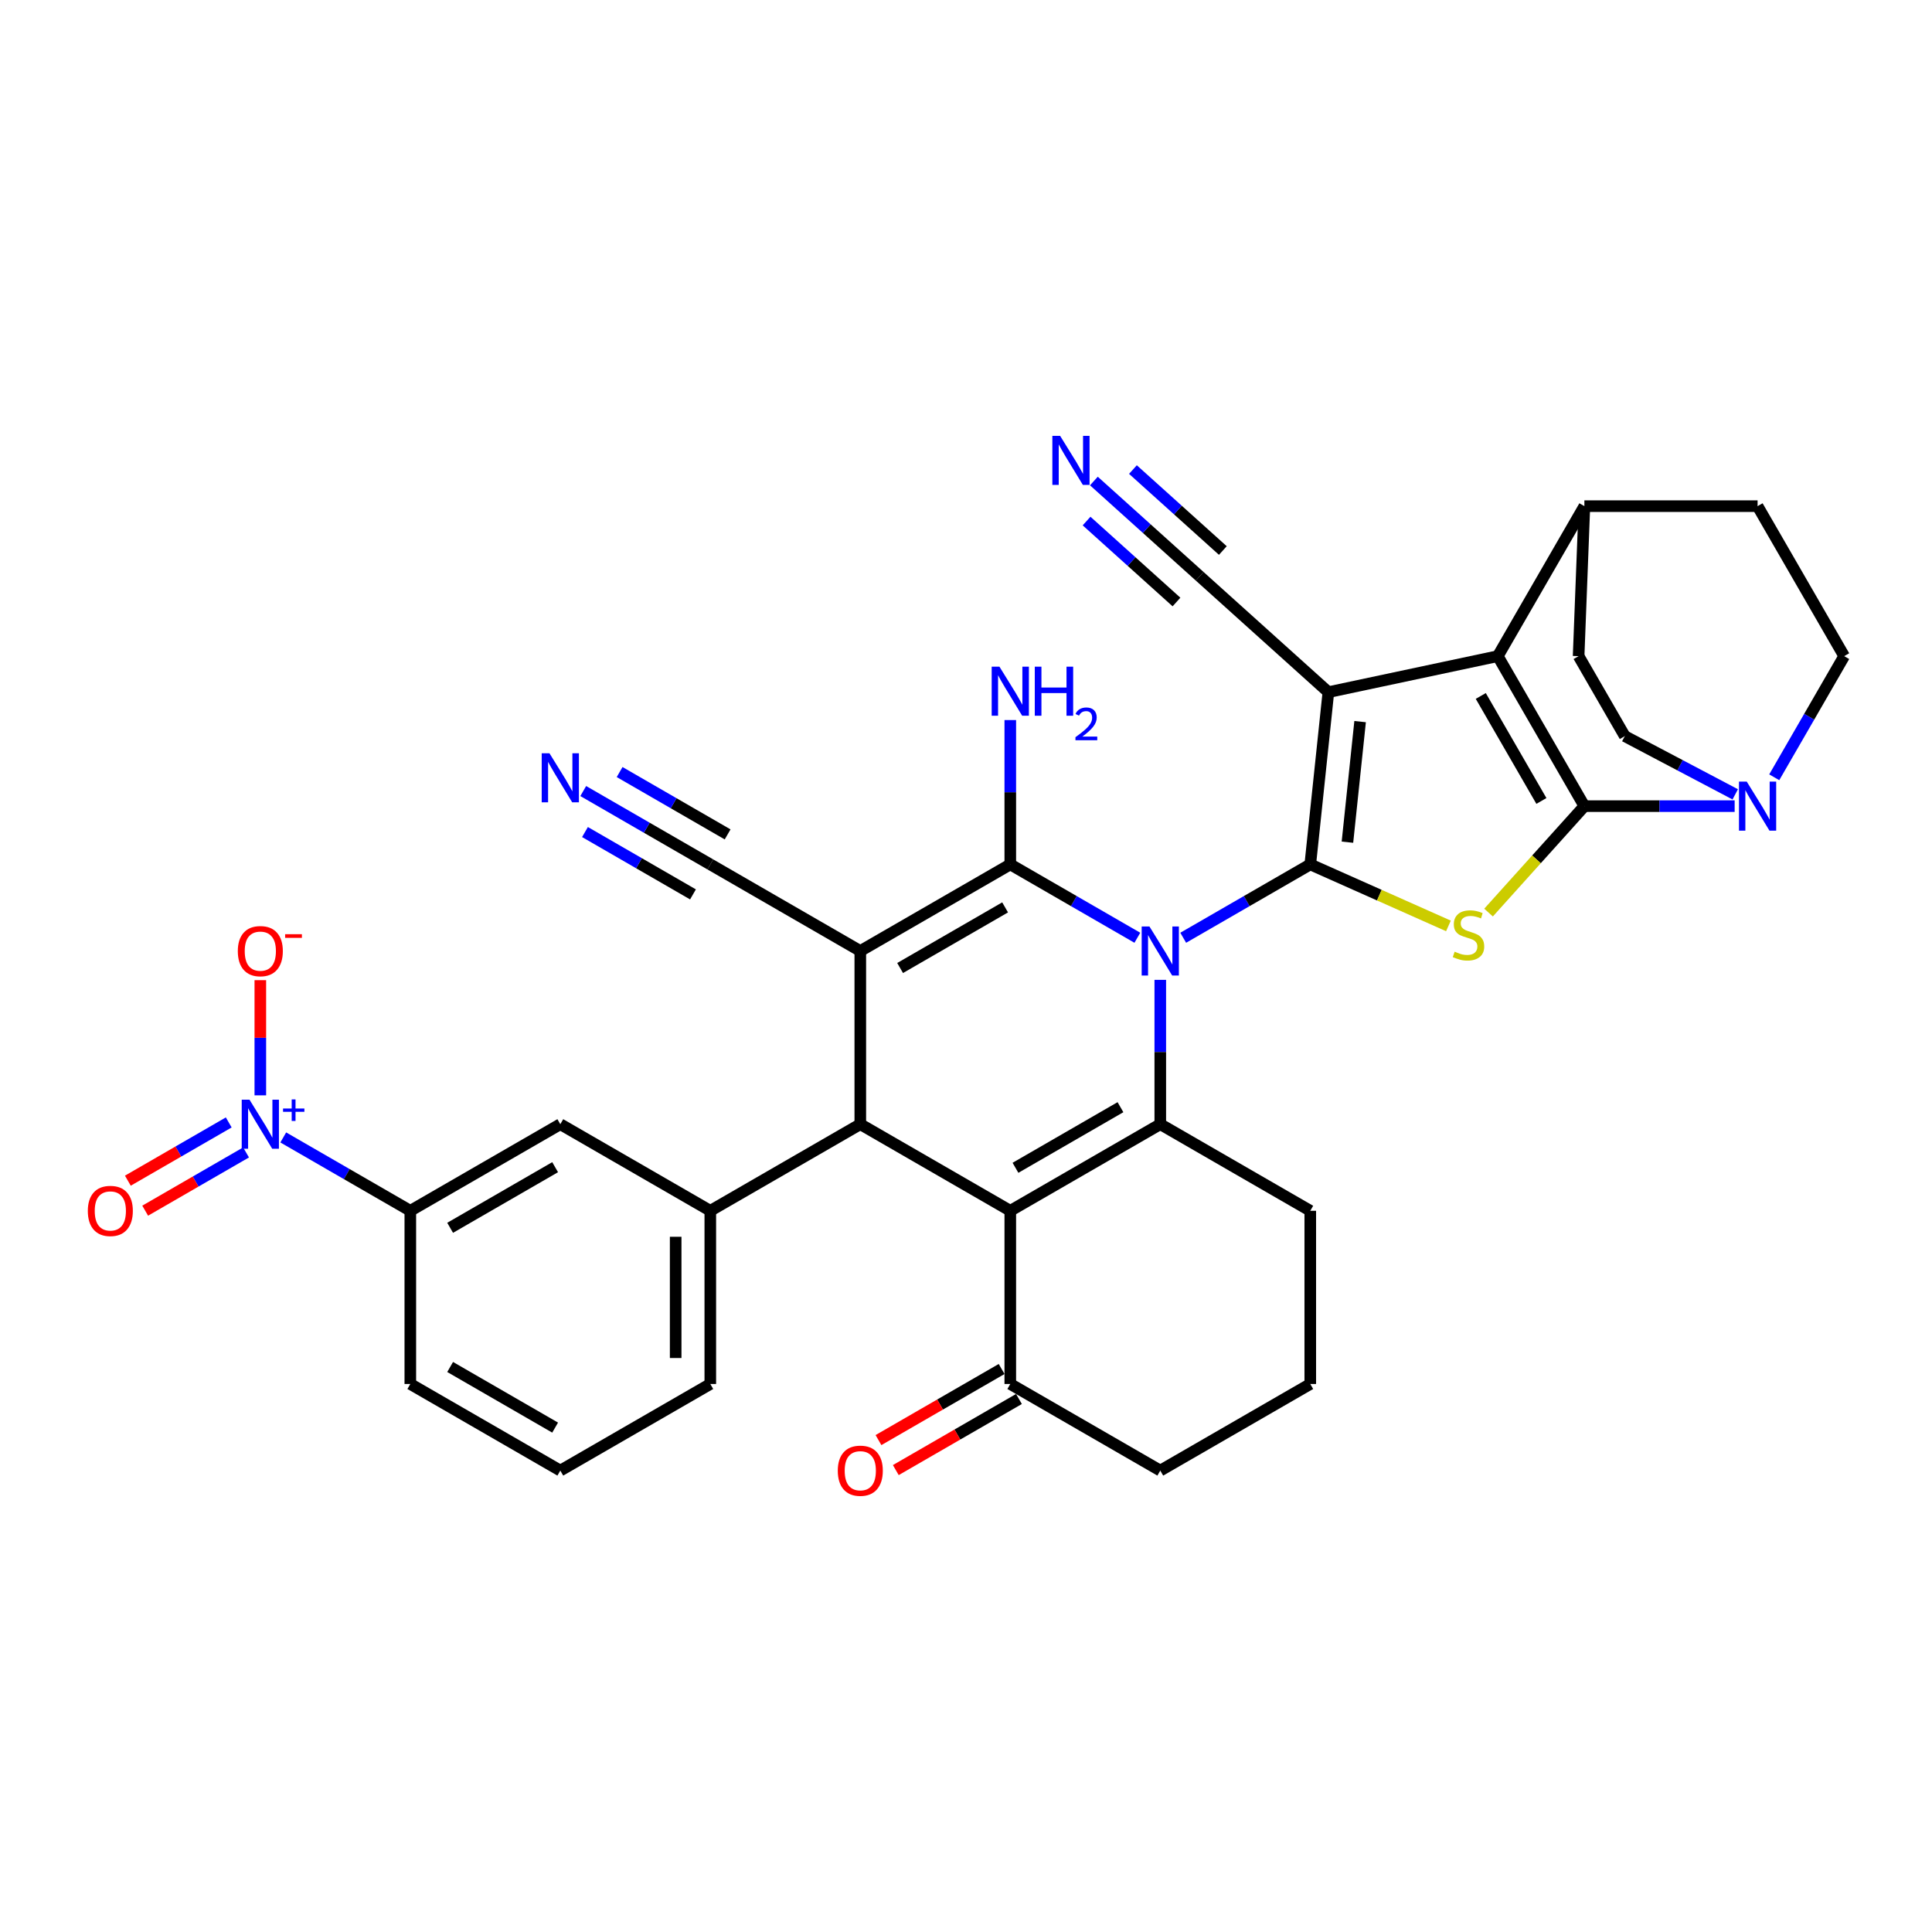 <?xml version='1.0' encoding='iso-8859-1'?>
<svg version='1.1' baseProfile='full'
              xmlns='http://www.w3.org/2000/svg'
                      xmlns:rdkit='http://www.rdkit.org/xml'
                      xmlns:xlink='http://www.w3.org/1999/xlink'
                  xml:space='preserve'
width='1000px' height='1000px' viewBox='0 0 1000 1000'>
<!-- END OF HEADER -->
<rect style='opacity:1.0;fill:#FFFFFF;stroke:none' width='1000' height='1000' x='0' y='0'> </rect>
<path class='bond-0' d='M 612.429,485.383 L 645.312,466.398' style='fill:none;fill-rule:evenodd;stroke:#0000FF;stroke-width:6px;stroke-linecap:butt;stroke-linejoin:miter;stroke-opacity:1' />
<path class='bond-0' d='M 645.312,466.398 L 678.195,447.413' style='fill:none;fill-rule:evenodd;stroke:#000000;stroke-width:6px;stroke-linecap:butt;stroke-linejoin:miter;stroke-opacity:1' />
<path class='bond-3' d='M 588.69,485.383 L 555.807,466.398' style='fill:none;fill-rule:evenodd;stroke:#0000FF;stroke-width:6px;stroke-linecap:butt;stroke-linejoin:miter;stroke-opacity:1' />
<path class='bond-3' d='M 555.807,466.398 L 522.924,447.413' style='fill:none;fill-rule:evenodd;stroke:#000000;stroke-width:6px;stroke-linecap:butt;stroke-linejoin:miter;stroke-opacity:1' />
<path class='bond-7' d='M 600.56,507.171 L 600.56,544.526' style='fill:none;fill-rule:evenodd;stroke:#0000FF;stroke-width:6px;stroke-linecap:butt;stroke-linejoin:miter;stroke-opacity:1' />
<path class='bond-7' d='M 600.56,544.526 L 600.56,581.882' style='fill:none;fill-rule:evenodd;stroke:#000000;stroke-width:6px;stroke-linecap:butt;stroke-linejoin:miter;stroke-opacity:1' />
<path class='bond-1' d='M 678.195,447.413 L 687.566,358.258' style='fill:none;fill-rule:evenodd;stroke:#000000;stroke-width:6px;stroke-linecap:butt;stroke-linejoin:miter;stroke-opacity:1' />
<path class='bond-1' d='M 697.432,435.914 L 703.991,373.505' style='fill:none;fill-rule:evenodd;stroke:#000000;stroke-width:6px;stroke-linecap:butt;stroke-linejoin:miter;stroke-opacity:1' />
<path class='bond-5' d='M 678.195,447.413 L 713.953,463.333' style='fill:none;fill-rule:evenodd;stroke:#000000;stroke-width:6px;stroke-linecap:butt;stroke-linejoin:miter;stroke-opacity:1' />
<path class='bond-5' d='M 713.953,463.333 L 749.71,479.253' style='fill:none;fill-rule:evenodd;stroke:#CCCC00;stroke-width:6px;stroke-linecap:butt;stroke-linejoin:miter;stroke-opacity:1' />
<path class='bond-8' d='M 687.566,358.258 L 775.253,339.619' style='fill:none;fill-rule:evenodd;stroke:#000000;stroke-width:6px;stroke-linecap:butt;stroke-linejoin:miter;stroke-opacity:1' />
<path class='bond-13' d='M 687.566,358.258 L 620.946,298.273' style='fill:none;fill-rule:evenodd;stroke:#000000;stroke-width:6px;stroke-linecap:butt;stroke-linejoin:miter;stroke-opacity:1' />
<path class='bond-2' d='M 445.288,492.236 L 522.924,447.413' style='fill:none;fill-rule:evenodd;stroke:#000000;stroke-width:6px;stroke-linecap:butt;stroke-linejoin:miter;stroke-opacity:1' />
<path class='bond-2' d='M 465.898,501.04 L 520.243,469.663' style='fill:none;fill-rule:evenodd;stroke:#000000;stroke-width:6px;stroke-linecap:butt;stroke-linejoin:miter;stroke-opacity:1' />
<path class='bond-14' d='M 445.288,492.236 L 367.652,447.413' style='fill:none;fill-rule:evenodd;stroke:#000000;stroke-width:6px;stroke-linecap:butt;stroke-linejoin:miter;stroke-opacity:1' />
<path class='bond-35' d='M 445.288,492.236 L 445.288,581.882' style='fill:none;fill-rule:evenodd;stroke:#000000;stroke-width:6px;stroke-linecap:butt;stroke-linejoin:miter;stroke-opacity:1' />
<path class='bond-23' d='M 522.924,447.413 L 522.924,410.057' style='fill:none;fill-rule:evenodd;stroke:#000000;stroke-width:6px;stroke-linecap:butt;stroke-linejoin:miter;stroke-opacity:1' />
<path class='bond-23' d='M 522.924,410.057 L 522.924,372.702' style='fill:none;fill-rule:evenodd;stroke:#0000FF;stroke-width:6px;stroke-linecap:butt;stroke-linejoin:miter;stroke-opacity:1' />
<path class='bond-4' d='M 820.076,417.255 L 795.274,444.8' style='fill:none;fill-rule:evenodd;stroke:#000000;stroke-width:6px;stroke-linecap:butt;stroke-linejoin:miter;stroke-opacity:1' />
<path class='bond-4' d='M 795.274,444.8 L 770.472,472.346' style='fill:none;fill-rule:evenodd;stroke:#CCCC00;stroke-width:6px;stroke-linecap:butt;stroke-linejoin:miter;stroke-opacity:1' />
<path class='bond-11' d='M 820.076,417.255 L 858.965,417.255' style='fill:none;fill-rule:evenodd;stroke:#000000;stroke-width:6px;stroke-linecap:butt;stroke-linejoin:miter;stroke-opacity:1' />
<path class='bond-11' d='M 858.965,417.255 L 897.853,417.255' style='fill:none;fill-rule:evenodd;stroke:#0000FF;stroke-width:6px;stroke-linecap:butt;stroke-linejoin:miter;stroke-opacity:1' />
<path class='bond-36' d='M 820.076,417.255 L 775.253,339.619' style='fill:none;fill-rule:evenodd;stroke:#000000;stroke-width:6px;stroke-linecap:butt;stroke-linejoin:miter;stroke-opacity:1' />
<path class='bond-36' d='M 797.826,414.574 L 766.449,360.229' style='fill:none;fill-rule:evenodd;stroke:#000000;stroke-width:6px;stroke-linecap:butt;stroke-linejoin:miter;stroke-opacity:1' />
<path class='bond-6' d='M 522.924,626.705 L 600.56,581.882' style='fill:none;fill-rule:evenodd;stroke:#000000;stroke-width:6px;stroke-linecap:butt;stroke-linejoin:miter;stroke-opacity:1' />
<path class='bond-6' d='M 525.604,604.454 L 579.95,573.078' style='fill:none;fill-rule:evenodd;stroke:#000000;stroke-width:6px;stroke-linecap:butt;stroke-linejoin:miter;stroke-opacity:1' />
<path class='bond-9' d='M 522.924,626.705 L 445.288,581.882' style='fill:none;fill-rule:evenodd;stroke:#000000;stroke-width:6px;stroke-linecap:butt;stroke-linejoin:miter;stroke-opacity:1' />
<path class='bond-15' d='M 522.924,626.705 L 522.924,716.351' style='fill:none;fill-rule:evenodd;stroke:#000000;stroke-width:6px;stroke-linecap:butt;stroke-linejoin:miter;stroke-opacity:1' />
<path class='bond-29' d='M 600.56,581.882 L 678.195,626.705' style='fill:none;fill-rule:evenodd;stroke:#000000;stroke-width:6px;stroke-linecap:butt;stroke-linejoin:miter;stroke-opacity:1' />
<path class='bond-20' d='M 775.253,339.619 L 820.076,261.983' style='fill:none;fill-rule:evenodd;stroke:#000000;stroke-width:6px;stroke-linecap:butt;stroke-linejoin:miter;stroke-opacity:1' />
<path class='bond-12' d='M 445.288,581.882 L 367.652,626.705' style='fill:none;fill-rule:evenodd;stroke:#000000;stroke-width:6px;stroke-linecap:butt;stroke-linejoin:miter;stroke-opacity:1' />
<path class='bond-10' d='M 146.614,588.735 L 179.497,607.72' style='fill:none;fill-rule:evenodd;stroke:#0000FF;stroke-width:6px;stroke-linecap:butt;stroke-linejoin:miter;stroke-opacity:1' />
<path class='bond-10' d='M 179.497,607.72 L 212.38,626.705' style='fill:none;fill-rule:evenodd;stroke:#000000;stroke-width:6px;stroke-linecap:butt;stroke-linejoin:miter;stroke-opacity:1' />
<path class='bond-21' d='M 134.744,566.947 L 134.744,537.141' style='fill:none;fill-rule:evenodd;stroke:#0000FF;stroke-width:6px;stroke-linecap:butt;stroke-linejoin:miter;stroke-opacity:1' />
<path class='bond-21' d='M 134.744,537.141 L 134.744,507.335' style='fill:none;fill-rule:evenodd;stroke:#FF0000;stroke-width:6px;stroke-linecap:butt;stroke-linejoin:miter;stroke-opacity:1' />
<path class='bond-22' d='M 118.393,580.971 L 92.286,596.044' style='fill:none;fill-rule:evenodd;stroke:#0000FF;stroke-width:6px;stroke-linecap:butt;stroke-linejoin:miter;stroke-opacity:1' />
<path class='bond-22' d='M 92.286,596.044 L 66.179,611.117' style='fill:none;fill-rule:evenodd;stroke:#FF0000;stroke-width:6px;stroke-linecap:butt;stroke-linejoin:miter;stroke-opacity:1' />
<path class='bond-22' d='M 127.358,596.498 L 101.25,611.571' style='fill:none;fill-rule:evenodd;stroke:#0000FF;stroke-width:6px;stroke-linecap:butt;stroke-linejoin:miter;stroke-opacity:1' />
<path class='bond-22' d='M 101.25,611.571 L 75.143,626.644' style='fill:none;fill-rule:evenodd;stroke:#FF0000;stroke-width:6px;stroke-linecap:butt;stroke-linejoin:miter;stroke-opacity:1' />
<path class='bond-24' d='M 918.345,402.32 L 936.445,370.97' style='fill:none;fill-rule:evenodd;stroke:#0000FF;stroke-width:6px;stroke-linecap:butt;stroke-linejoin:miter;stroke-opacity:1' />
<path class='bond-24' d='M 936.445,370.97 L 954.545,339.619' style='fill:none;fill-rule:evenodd;stroke:#000000;stroke-width:6px;stroke-linecap:butt;stroke-linejoin:miter;stroke-opacity:1' />
<path class='bond-25' d='M 898.152,411.156 L 869.573,396.09' style='fill:none;fill-rule:evenodd;stroke:#0000FF;stroke-width:6px;stroke-linecap:butt;stroke-linejoin:miter;stroke-opacity:1' />
<path class='bond-25' d='M 869.573,396.09 L 840.994,381.025' style='fill:none;fill-rule:evenodd;stroke:#000000;stroke-width:6px;stroke-linecap:butt;stroke-linejoin:miter;stroke-opacity:1' />
<path class='bond-19' d='M 367.652,626.705 L 290.016,581.882' style='fill:none;fill-rule:evenodd;stroke:#000000;stroke-width:6px;stroke-linecap:butt;stroke-linejoin:miter;stroke-opacity:1' />
<path class='bond-30' d='M 367.652,626.705 L 367.652,716.351' style='fill:none;fill-rule:evenodd;stroke:#000000;stroke-width:6px;stroke-linecap:butt;stroke-linejoin:miter;stroke-opacity:1' />
<path class='bond-30' d='M 349.723,640.152 L 349.723,702.904' style='fill:none;fill-rule:evenodd;stroke:#000000;stroke-width:6px;stroke-linecap:butt;stroke-linejoin:miter;stroke-opacity:1' />
<path class='bond-17' d='M 620.946,298.273 L 593.57,273.624' style='fill:none;fill-rule:evenodd;stroke:#000000;stroke-width:6px;stroke-linecap:butt;stroke-linejoin:miter;stroke-opacity:1' />
<path class='bond-17' d='M 593.57,273.624 L 566.195,248.975' style='fill:none;fill-rule:evenodd;stroke:#0000FF;stroke-width:6px;stroke-linecap:butt;stroke-linejoin:miter;stroke-opacity:1' />
<path class='bond-17' d='M 632.943,284.949 L 609.674,263.997' style='fill:none;fill-rule:evenodd;stroke:#000000;stroke-width:6px;stroke-linecap:butt;stroke-linejoin:miter;stroke-opacity:1' />
<path class='bond-17' d='M 609.674,263.997 L 586.405,243.045' style='fill:none;fill-rule:evenodd;stroke:#0000FF;stroke-width:6px;stroke-linecap:butt;stroke-linejoin:miter;stroke-opacity:1' />
<path class='bond-17' d='M 608.949,311.597 L 585.68,290.645' style='fill:none;fill-rule:evenodd;stroke:#000000;stroke-width:6px;stroke-linecap:butt;stroke-linejoin:miter;stroke-opacity:1' />
<path class='bond-17' d='M 585.68,290.645 L 562.411,269.693' style='fill:none;fill-rule:evenodd;stroke:#0000FF;stroke-width:6px;stroke-linecap:butt;stroke-linejoin:miter;stroke-opacity:1' />
<path class='bond-18' d='M 367.652,447.413 L 334.769,428.428' style='fill:none;fill-rule:evenodd;stroke:#000000;stroke-width:6px;stroke-linecap:butt;stroke-linejoin:miter;stroke-opacity:1' />
<path class='bond-18' d='M 334.769,428.428 L 301.885,409.442' style='fill:none;fill-rule:evenodd;stroke:#0000FF;stroke-width:6px;stroke-linecap:butt;stroke-linejoin:miter;stroke-opacity:1' />
<path class='bond-18' d='M 376.617,431.886 L 348.666,415.748' style='fill:none;fill-rule:evenodd;stroke:#000000;stroke-width:6px;stroke-linecap:butt;stroke-linejoin:miter;stroke-opacity:1' />
<path class='bond-18' d='M 348.666,415.748 L 320.715,399.611' style='fill:none;fill-rule:evenodd;stroke:#0000FF;stroke-width:6px;stroke-linecap:butt;stroke-linejoin:miter;stroke-opacity:1' />
<path class='bond-18' d='M 358.687,462.94 L 330.736,446.803' style='fill:none;fill-rule:evenodd;stroke:#000000;stroke-width:6px;stroke-linecap:butt;stroke-linejoin:miter;stroke-opacity:1' />
<path class='bond-18' d='M 330.736,446.803 L 302.786,430.665' style='fill:none;fill-rule:evenodd;stroke:#0000FF;stroke-width:6px;stroke-linecap:butt;stroke-linejoin:miter;stroke-opacity:1' />
<path class='bond-26' d='M 518.441,708.588 L 486.571,726.988' style='fill:none;fill-rule:evenodd;stroke:#000000;stroke-width:6px;stroke-linecap:butt;stroke-linejoin:miter;stroke-opacity:1' />
<path class='bond-26' d='M 486.571,726.988 L 454.701,745.388' style='fill:none;fill-rule:evenodd;stroke:#FF0000;stroke-width:6px;stroke-linecap:butt;stroke-linejoin:miter;stroke-opacity:1' />
<path class='bond-26' d='M 527.406,724.115 L 495.536,742.515' style='fill:none;fill-rule:evenodd;stroke:#000000;stroke-width:6px;stroke-linecap:butt;stroke-linejoin:miter;stroke-opacity:1' />
<path class='bond-26' d='M 495.536,742.515 L 463.665,760.916' style='fill:none;fill-rule:evenodd;stroke:#FF0000;stroke-width:6px;stroke-linecap:butt;stroke-linejoin:miter;stroke-opacity:1' />
<path class='bond-37' d='M 522.924,716.351 L 600.56,761.174' style='fill:none;fill-rule:evenodd;stroke:#000000;stroke-width:6px;stroke-linecap:butt;stroke-linejoin:miter;stroke-opacity:1' />
<path class='bond-16' d='M 212.38,626.705 L 290.016,581.882' style='fill:none;fill-rule:evenodd;stroke:#000000;stroke-width:6px;stroke-linecap:butt;stroke-linejoin:miter;stroke-opacity:1' />
<path class='bond-16' d='M 232.99,635.509 L 287.335,604.133' style='fill:none;fill-rule:evenodd;stroke:#000000;stroke-width:6px;stroke-linecap:butt;stroke-linejoin:miter;stroke-opacity:1' />
<path class='bond-40' d='M 212.38,626.705 L 212.38,716.351' style='fill:none;fill-rule:evenodd;stroke:#000000;stroke-width:6px;stroke-linecap:butt;stroke-linejoin:miter;stroke-opacity:1' />
<path class='bond-27' d='M 820.076,261.983 L 817.088,339.619' style='fill:none;fill-rule:evenodd;stroke:#000000;stroke-width:6px;stroke-linecap:butt;stroke-linejoin:miter;stroke-opacity:1' />
<path class='bond-28' d='M 820.076,261.983 L 909.722,261.983' style='fill:none;fill-rule:evenodd;stroke:#000000;stroke-width:6px;stroke-linecap:butt;stroke-linejoin:miter;stroke-opacity:1' />
<path class='bond-38' d='M 954.545,339.619 L 909.722,261.983' style='fill:none;fill-rule:evenodd;stroke:#000000;stroke-width:6px;stroke-linecap:butt;stroke-linejoin:miter;stroke-opacity:1' />
<path class='bond-39' d='M 840.994,381.025 L 817.088,339.619' style='fill:none;fill-rule:evenodd;stroke:#000000;stroke-width:6px;stroke-linecap:butt;stroke-linejoin:miter;stroke-opacity:1' />
<path class='bond-33' d='M 678.195,626.705 L 678.195,716.351' style='fill:none;fill-rule:evenodd;stroke:#000000;stroke-width:6px;stroke-linecap:butt;stroke-linejoin:miter;stroke-opacity:1' />
<path class='bond-34' d='M 367.652,716.351 L 290.016,761.174' style='fill:none;fill-rule:evenodd;stroke:#000000;stroke-width:6px;stroke-linecap:butt;stroke-linejoin:miter;stroke-opacity:1' />
<path class='bond-31' d='M 600.56,761.174 L 678.195,716.351' style='fill:none;fill-rule:evenodd;stroke:#000000;stroke-width:6px;stroke-linecap:butt;stroke-linejoin:miter;stroke-opacity:1' />
<path class='bond-32' d='M 212.38,716.351 L 290.016,761.174' style='fill:none;fill-rule:evenodd;stroke:#000000;stroke-width:6px;stroke-linecap:butt;stroke-linejoin:miter;stroke-opacity:1' />
<path class='bond-32' d='M 232.99,707.548 L 287.335,738.924' style='fill:none;fill-rule:evenodd;stroke:#000000;stroke-width:6px;stroke-linecap:butt;stroke-linejoin:miter;stroke-opacity:1' />
<path  class='atom-0' d='M 594.948 479.542
L 603.267 492.989
Q 604.092 494.316, 605.418 496.718
Q 606.745 499.121, 606.817 499.264
L 606.817 479.542
L 610.188 479.542
L 610.188 504.93
L 606.709 504.93
L 597.78 490.228
Q 596.741 488.507, 595.629 486.534
Q 594.553 484.562, 594.231 483.953
L 594.231 504.93
L 590.932 504.93
L 590.932 479.542
L 594.948 479.542
' fill='#0000FF'/>
<path  class='atom-6' d='M 752.92 492.589
Q 753.206 492.696, 754.39 493.198
Q 755.573 493.7, 756.864 494.023
Q 758.191 494.31, 759.482 494.31
Q 761.884 494.31, 763.283 493.163
Q 764.681 491.979, 764.681 489.935
Q 764.681 488.537, 763.964 487.676
Q 763.283 486.816, 762.207 486.349
Q 761.131 485.883, 759.338 485.345
Q 757.079 484.664, 755.716 484.019
Q 754.39 483.373, 753.422 482.011
Q 752.489 480.648, 752.489 478.353
Q 752.489 475.162, 754.641 473.189
Q 756.828 471.217, 761.131 471.217
Q 764.072 471.217, 767.406 472.616
L 766.582 475.377
Q 763.534 474.122, 761.239 474.122
Q 758.764 474.122, 757.402 475.162
Q 756.039 476.166, 756.075 477.923
Q 756.075 479.285, 756.756 480.11
Q 757.474 480.935, 758.478 481.401
Q 759.517 481.867, 761.239 482.405
Q 763.534 483.122, 764.896 483.839
Q 766.259 484.556, 767.227 486.027
Q 768.231 487.461, 768.231 489.935
Q 768.231 493.449, 765.864 495.35
Q 763.534 497.215, 759.625 497.215
Q 757.366 497.215, 755.645 496.713
Q 753.959 496.246, 751.951 495.422
L 752.92 492.589
' fill='#CCCC00'/>
<path  class='atom-11' d='M 129.133 569.188
L 137.452 582.635
Q 138.276 583.962, 139.603 586.364
Q 140.93 588.767, 141.002 588.91
L 141.002 569.188
L 144.372 569.188
L 144.372 594.576
L 140.894 594.576
L 131.965 579.874
Q 130.925 578.153, 129.814 576.181
Q 128.738 574.208, 128.415 573.599
L 128.415 594.576
L 125.116 594.576
L 125.116 569.188
L 129.133 569.188
' fill='#0000FF'/>
<path  class='atom-11' d='M 146.502 573.764
L 150.975 573.764
L 150.975 569.055
L 152.963 569.055
L 152.963 573.764
L 157.555 573.764
L 157.555 575.468
L 152.963 575.468
L 152.963 580.202
L 150.975 580.202
L 150.975 575.468
L 146.502 575.468
L 146.502 573.764
' fill='#0000FF'/>
<path  class='atom-12' d='M 904.111 404.561
L 912.43 418.008
Q 913.254 419.335, 914.581 421.737
Q 915.908 424.14, 915.98 424.283
L 915.98 404.561
L 919.35 404.561
L 919.35 429.949
L 915.872 429.949
L 906.943 415.247
Q 905.903 413.526, 904.792 411.554
Q 903.716 409.581, 903.393 408.972
L 903.393 429.949
L 900.094 429.949
L 900.094 404.561
L 904.111 404.561
' fill='#0000FF'/>
<path  class='atom-18' d='M 548.714 225.594
L 557.033 239.041
Q 557.858 240.368, 559.185 242.77
Q 560.511 245.173, 560.583 245.316
L 560.583 225.594
L 563.954 225.594
L 563.954 250.982
L 560.476 250.982
L 551.547 236.28
Q 550.507 234.558, 549.395 232.586
Q 548.319 230.614, 547.997 230.004
L 547.997 250.982
L 544.698 250.982
L 544.698 225.594
L 548.714 225.594
' fill='#0000FF'/>
<path  class='atom-19' d='M 284.404 389.896
L 292.723 403.343
Q 293.548 404.67, 294.875 407.072
Q 296.202 409.475, 296.273 409.618
L 296.273 389.896
L 299.644 389.896
L 299.644 415.284
L 296.166 415.284
L 287.237 400.582
Q 286.197 398.86, 285.086 396.888
Q 284.01 394.916, 283.687 394.306
L 283.687 415.284
L 280.388 415.284
L 280.388 389.896
L 284.404 389.896
' fill='#0000FF'/>
<path  class='atom-22' d='M 123.09 492.308
Q 123.09 486.212, 126.103 482.805
Q 129.115 479.399, 134.744 479.399
Q 140.374 479.399, 143.386 482.805
Q 146.398 486.212, 146.398 492.308
Q 146.398 498.475, 143.35 501.989
Q 140.302 505.468, 134.744 505.468
Q 129.15 505.468, 126.103 501.989
Q 123.09 498.511, 123.09 492.308
M 134.744 502.599
Q 138.617 502.599, 140.697 500.017
Q 142.813 497.4, 142.813 492.308
Q 142.813 487.323, 140.697 484.813
Q 138.617 482.267, 134.744 482.267
Q 130.872 482.267, 128.756 484.777
Q 126.676 487.287, 126.676 492.308
Q 126.676 497.435, 128.756 500.017
Q 130.872 502.599, 134.744 502.599
' fill='#FF0000'/>
<path  class='atom-22' d='M 147.582 483.542
L 156.267 483.542
L 156.267 485.436
L 147.582 485.436
L 147.582 483.542
' fill='#FF0000'/>
<path  class='atom-23' d='M 45.455 626.777
Q 45.455 620.681, 48.467 617.274
Q 51.479 613.868, 57.108 613.868
Q 62.738 613.868, 65.75 617.274
Q 68.763 620.681, 68.763 626.777
Q 68.763 632.945, 65.715 636.459
Q 62.667 639.937, 57.108 639.937
Q 51.515 639.937, 48.467 636.459
Q 45.455 632.98, 45.455 626.777
M 57.108 637.068
Q 60.981 637.068, 63.061 634.486
Q 65.177 631.869, 65.177 626.777
Q 65.177 621.793, 63.061 619.282
Q 60.981 616.736, 57.108 616.736
Q 53.236 616.736, 51.12 619.247
Q 49.04 621.757, 49.04 626.777
Q 49.04 631.905, 51.12 634.486
Q 53.236 637.068, 57.108 637.068
' fill='#FF0000'/>
<path  class='atom-24' d='M 517.312 345.073
L 525.631 358.52
Q 526.456 359.846, 527.782 362.249
Q 529.109 364.651, 529.181 364.795
L 529.181 345.073
L 532.552 345.073
L 532.552 370.461
L 529.073 370.461
L 520.145 355.759
Q 519.105 354.037, 517.993 352.065
Q 516.917 350.093, 516.595 349.483
L 516.595 370.461
L 513.296 370.461
L 513.296 345.073
L 517.312 345.073
' fill='#0000FF'/>
<path  class='atom-24' d='M 535.6 345.073
L 539.042 345.073
L 539.042 355.866
L 552.023 355.866
L 552.023 345.073
L 555.465 345.073
L 555.465 370.461
L 552.023 370.461
L 552.023 358.735
L 539.042 358.735
L 539.042 370.461
L 535.6 370.461
L 535.6 345.073
' fill='#0000FF'/>
<path  class='atom-24' d='M 556.696 369.57
Q 557.311 367.984, 558.779 367.108
Q 560.246 366.209, 562.281 366.209
Q 564.814 366.209, 566.234 367.582
Q 567.654 368.954, 567.654 371.392
Q 567.654 373.877, 565.808 376.196
Q 563.985 378.516, 560.199 381.261
L 567.938 381.261
L 567.938 383.154
L 556.649 383.154
L 556.649 381.569
Q 559.773 379.344, 561.619 377.687
Q 563.488 376.031, 564.388 374.54
Q 565.287 373.049, 565.287 371.51
Q 565.287 369.901, 564.482 369.002
Q 563.678 368.102, 562.281 368.102
Q 560.932 368.102, 560.033 368.647
Q 559.134 369.191, 558.495 370.398
L 556.696 369.57
' fill='#0000FF'/>
<path  class='atom-27' d='M 433.634 761.246
Q 433.634 755.15, 436.646 751.744
Q 439.658 748.337, 445.288 748.337
Q 450.918 748.337, 453.93 751.744
Q 456.942 755.15, 456.942 761.246
Q 456.942 767.414, 453.894 770.928
Q 450.846 774.406, 445.288 774.406
Q 439.694 774.406, 436.646 770.928
Q 433.634 767.45, 433.634 761.246
M 445.288 771.537
Q 449.161 771.537, 451.24 768.956
Q 453.356 766.338, 453.356 761.246
Q 453.356 756.262, 451.24 753.752
Q 449.161 751.206, 445.288 751.206
Q 441.415 751.206, 439.299 753.716
Q 437.22 756.226, 437.22 761.246
Q 437.22 766.374, 439.299 768.956
Q 441.415 771.537, 445.288 771.537
' fill='#FF0000'/>
</svg>
